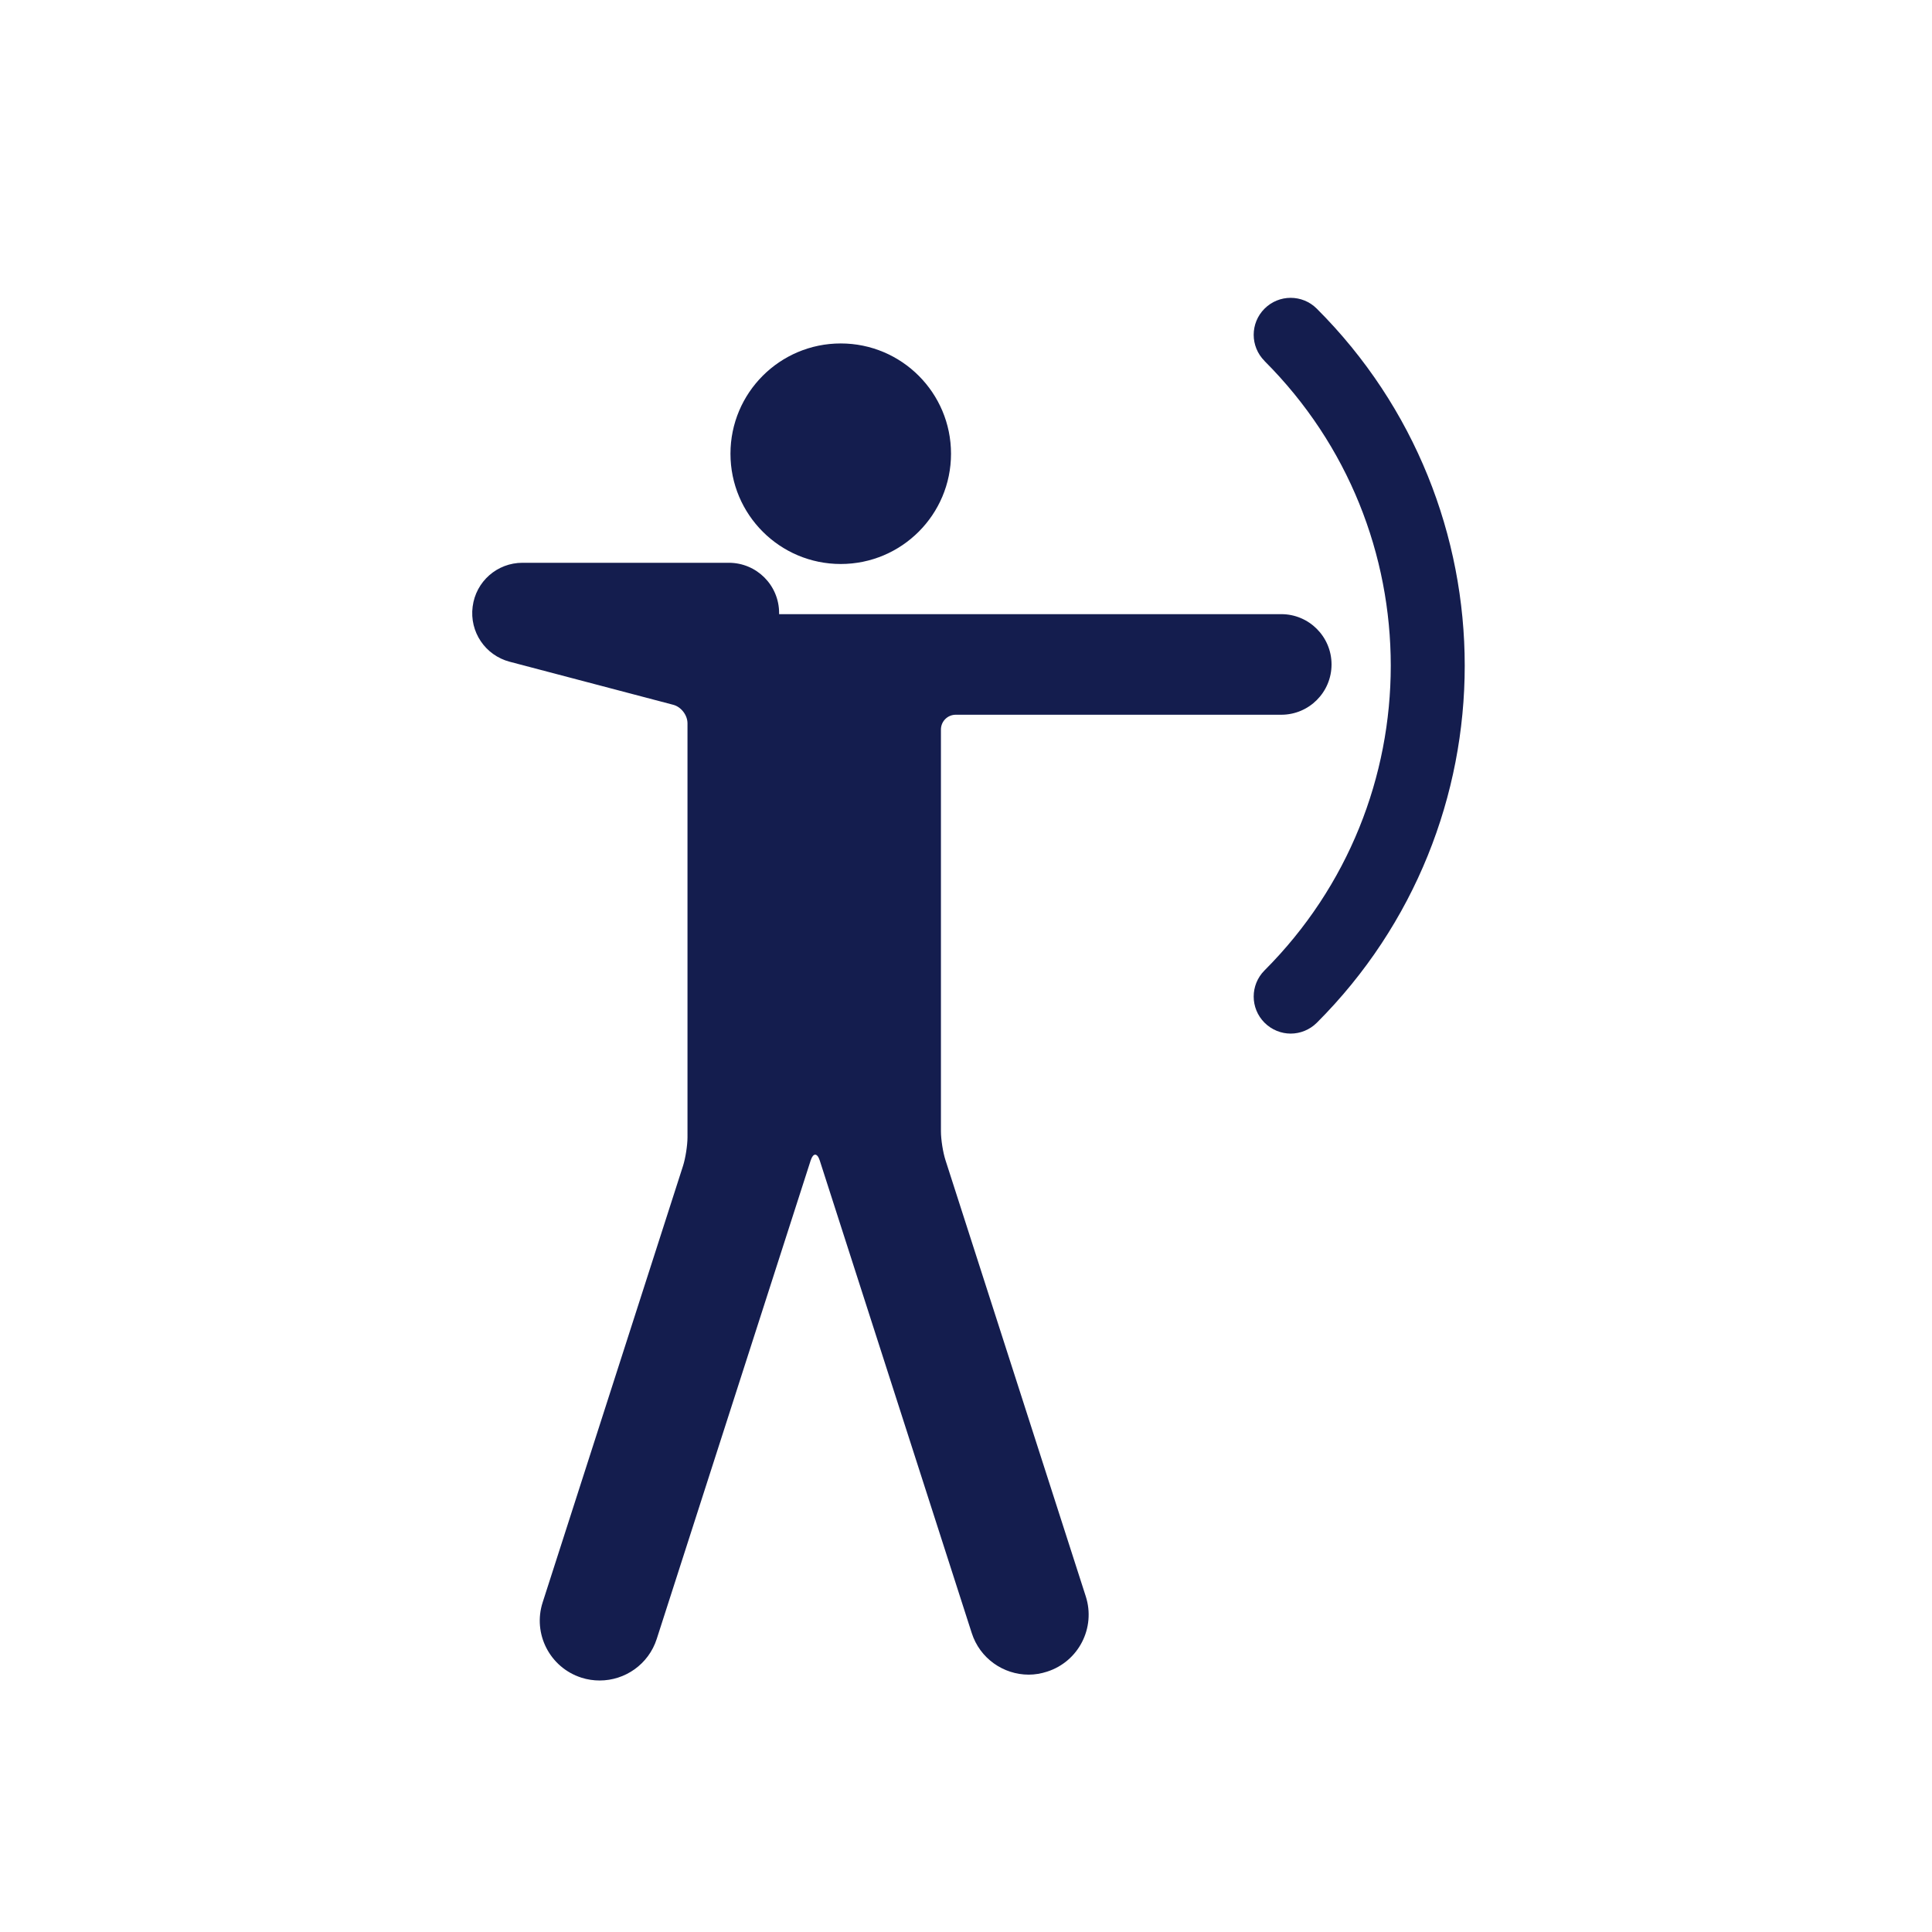 <svg xmlns="http://www.w3.org/2000/svg" xmlns:xlink="http://www.w3.org/1999/xlink" version="1.1" id="Layer_1" x="0px" y="0px" width="100%" height="100%" viewBox="0 0 78 78" enable-background="new 0 0 78 78" xml:space="preserve" class="svg-inject  replaced-svg" data-url="/upload/sportIcon__55d5d873bdeb5.svg">
<g>
	<circle fill="#141D4E" cx="33.943" cy="18.318" r="4.452"></circle>
	<path fill="#141D4E" d="M31.455,24.794c0-0.015,0-0.027,0-0.042c0-1.124-0.908-2.031-2.029-2.031h-8.331   c-1.024,0-1.884,0.755-2.013,1.771c-0.132,1.015,0.506,1.963,1.494,2.224l6.603,1.738c0.319,0.082,0.577,0.417,0.577,0.748V45.91   c0,0.33-0.081,0.85-0.182,1.164L21.91,64.688c-0.412,1.27,0.287,2.633,1.56,3.043c0.247,0.08,0.497,0.115,0.741,0.115   c1.023,0,1.973-0.652,2.303-1.678l6.215-19.318c0.101-0.311,0.264-0.311,0.366,0l6.136,19.078c0.328,1.027,1.279,1.682,2.301,1.682   c0.245,0,0.496-0.041,0.741-0.121c1.272-0.406,1.972-1.77,1.562-3.041L38.172,46.84c-0.102-0.316-0.184-0.836-0.184-1.166v-16.22   c0-0.331,0.268-0.598,0.598-0.598h13.143c1.121,0,2.029-0.909,2.029-2.031c0-1.119-0.908-2.03-2.029-2.03H31.455z"></path>
	<path fill="#141D4E" d="M51.054,41.291c-0.585-0.584-0.585-1.527-0.003-2.112l0,0c3.4-3.402,5.097-7.846,5.098-12.303l0,0   c-0.001-4.458-1.695-8.901-5.098-12.302l0,0h0.003c-0.585-0.585-0.585-1.528-0.003-2.111l0,0c0.584-0.585,1.529-0.585,2.113,0l0,0   c3.979,3.975,5.971,9.2,5.971,14.413l0,0c0,5.212-1.994,10.438-5.971,14.415l0,0c-0.291,0.289-0.674,0.438-1.056,0.438l0,0   C51.727,41.729,51.344,41.58,51.054,41.291L51.054,41.291z"></path>
</g>
</svg>
